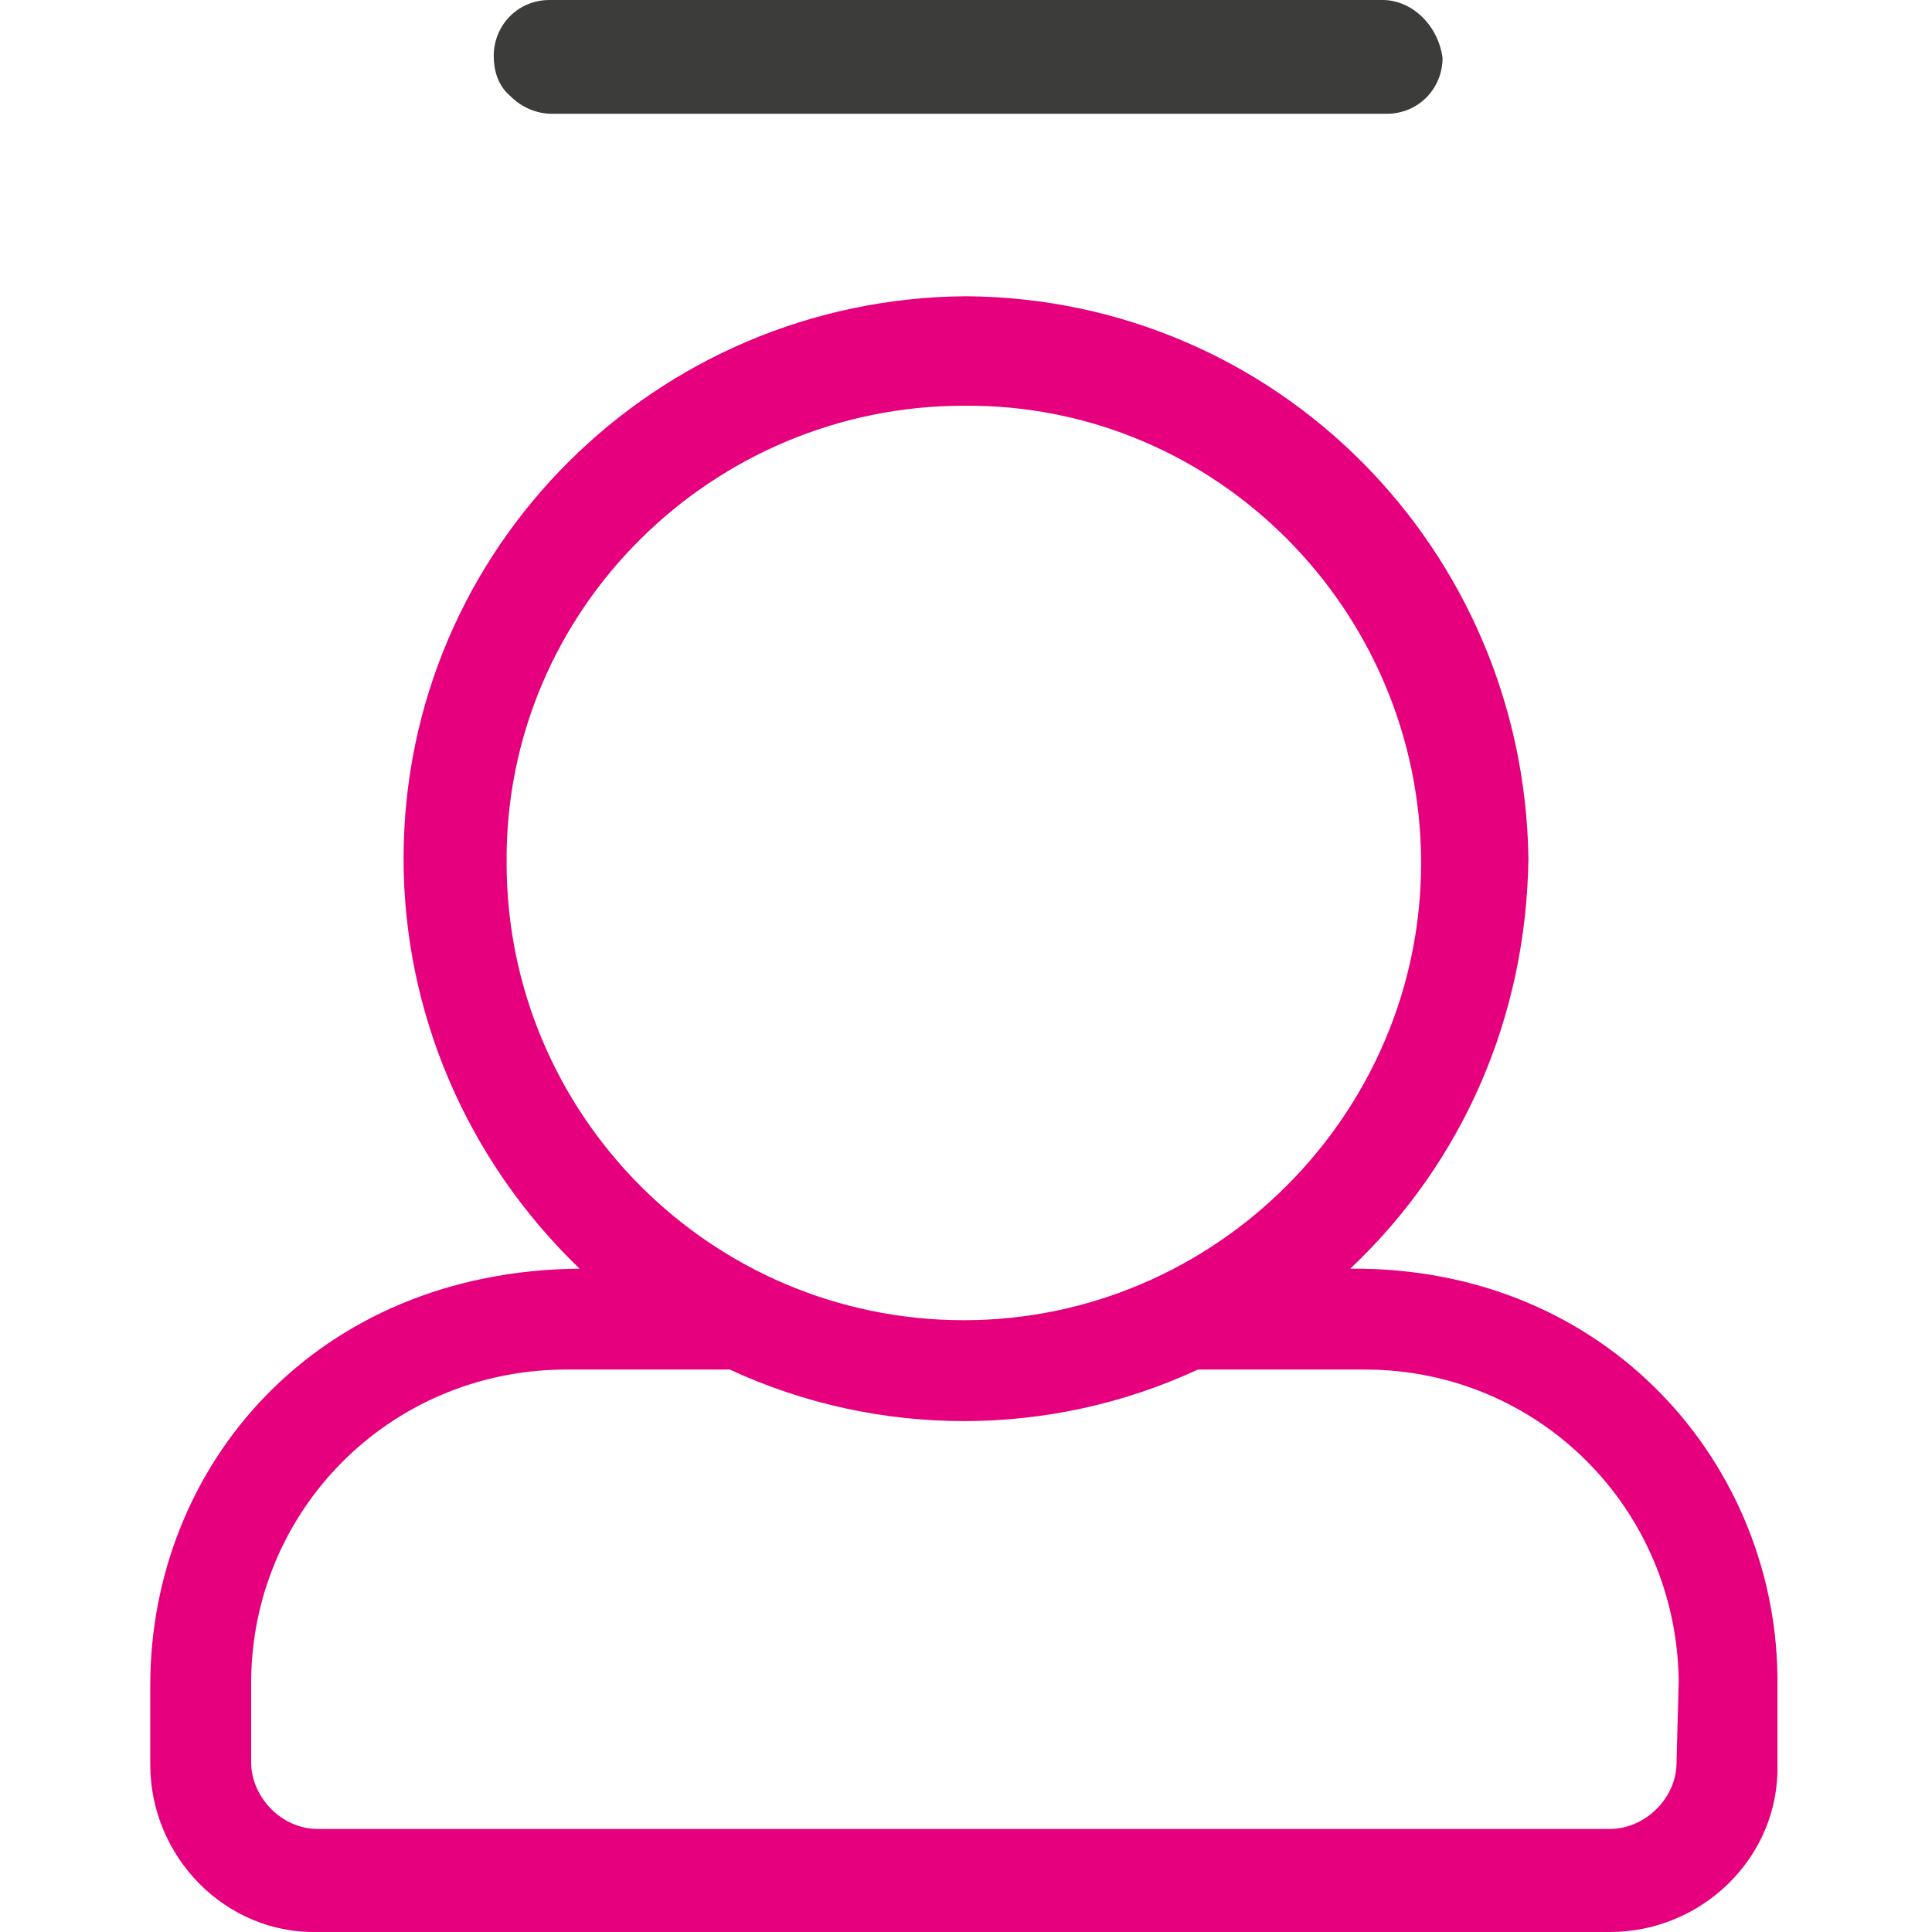 <?xml version="1.0" encoding="UTF-8"?> <!-- Generator: Adobe Illustrator 21.0.2, SVG Export Plug-In . SVG Version: 6.00 Build 0) --> <svg xmlns="http://www.w3.org/2000/svg" xmlns:xlink="http://www.w3.org/1999/xlink" id="Livello_1" x="0px" y="0px" viewBox="0 0 90 90" style="enable-background:new 0 0 90 90;" xml:space="preserve"> <style type="text/css"> .st0{fill:#92C01F;} .st1{fill:#3C3C3B;} .st2{fill:#E6007E;} .st3{fill:#005EA1;} .st4{fill:#009FE3;} </style> <g> <path class="st1" d="M64.4,0H25.6C24.1,0,23,1.2,23,2.6c0,0.7,0.2,1.4,0.8,1.9l0,0c0.5,0.5,1.2,0.8,1.9,0.8h38.9 c1.5,0,2.6-1.2,2.6-2.6C67,1.2,65.8,0,64.4,0z"></path> <g> <path class="st2" d="M62.9,59.1c5.3-5,8.2-11.8,8.3-19.1C71,25.6,59.5,13.9,45,13.8C30.6,13.9,18.8,25.5,18.8,40 c0,7.1,2.9,14,8.2,19.1c-12.3,0.1-20,9.2-20,19.4l0,3.7c0,4.3,3.5,7.9,7.8,7.8l60.2,0c4.3,0,7.9-3.5,7.8-7.8l0-3.7 C82.9,68.4,75,59,62.9,59.1z M23.6,40.2c-0.1-11.8,9.6-21.3,21.3-21.3c11.8-0.1,21.3,9.6,21.3,21.3s-9.6,21.3-21.3,21.3 C33.1,61.5,23.6,51.9,23.6,40.2z M78.1,82.1c0,1.7-1.5,3.1-3.1,3.1l-60.2,0c-1.7,0-3.1-1.5-3.1-3.1l0-3.7c0-8,6.4-14.5,14.5-14.6 l7.8,0c6.9,3.2,14.9,3.2,21.8,0l7.8,0c8,0,14.5,6.4,14.6,14.5L78.1,82.1L78.1,82.1z"></path> </g> </g> </svg> 